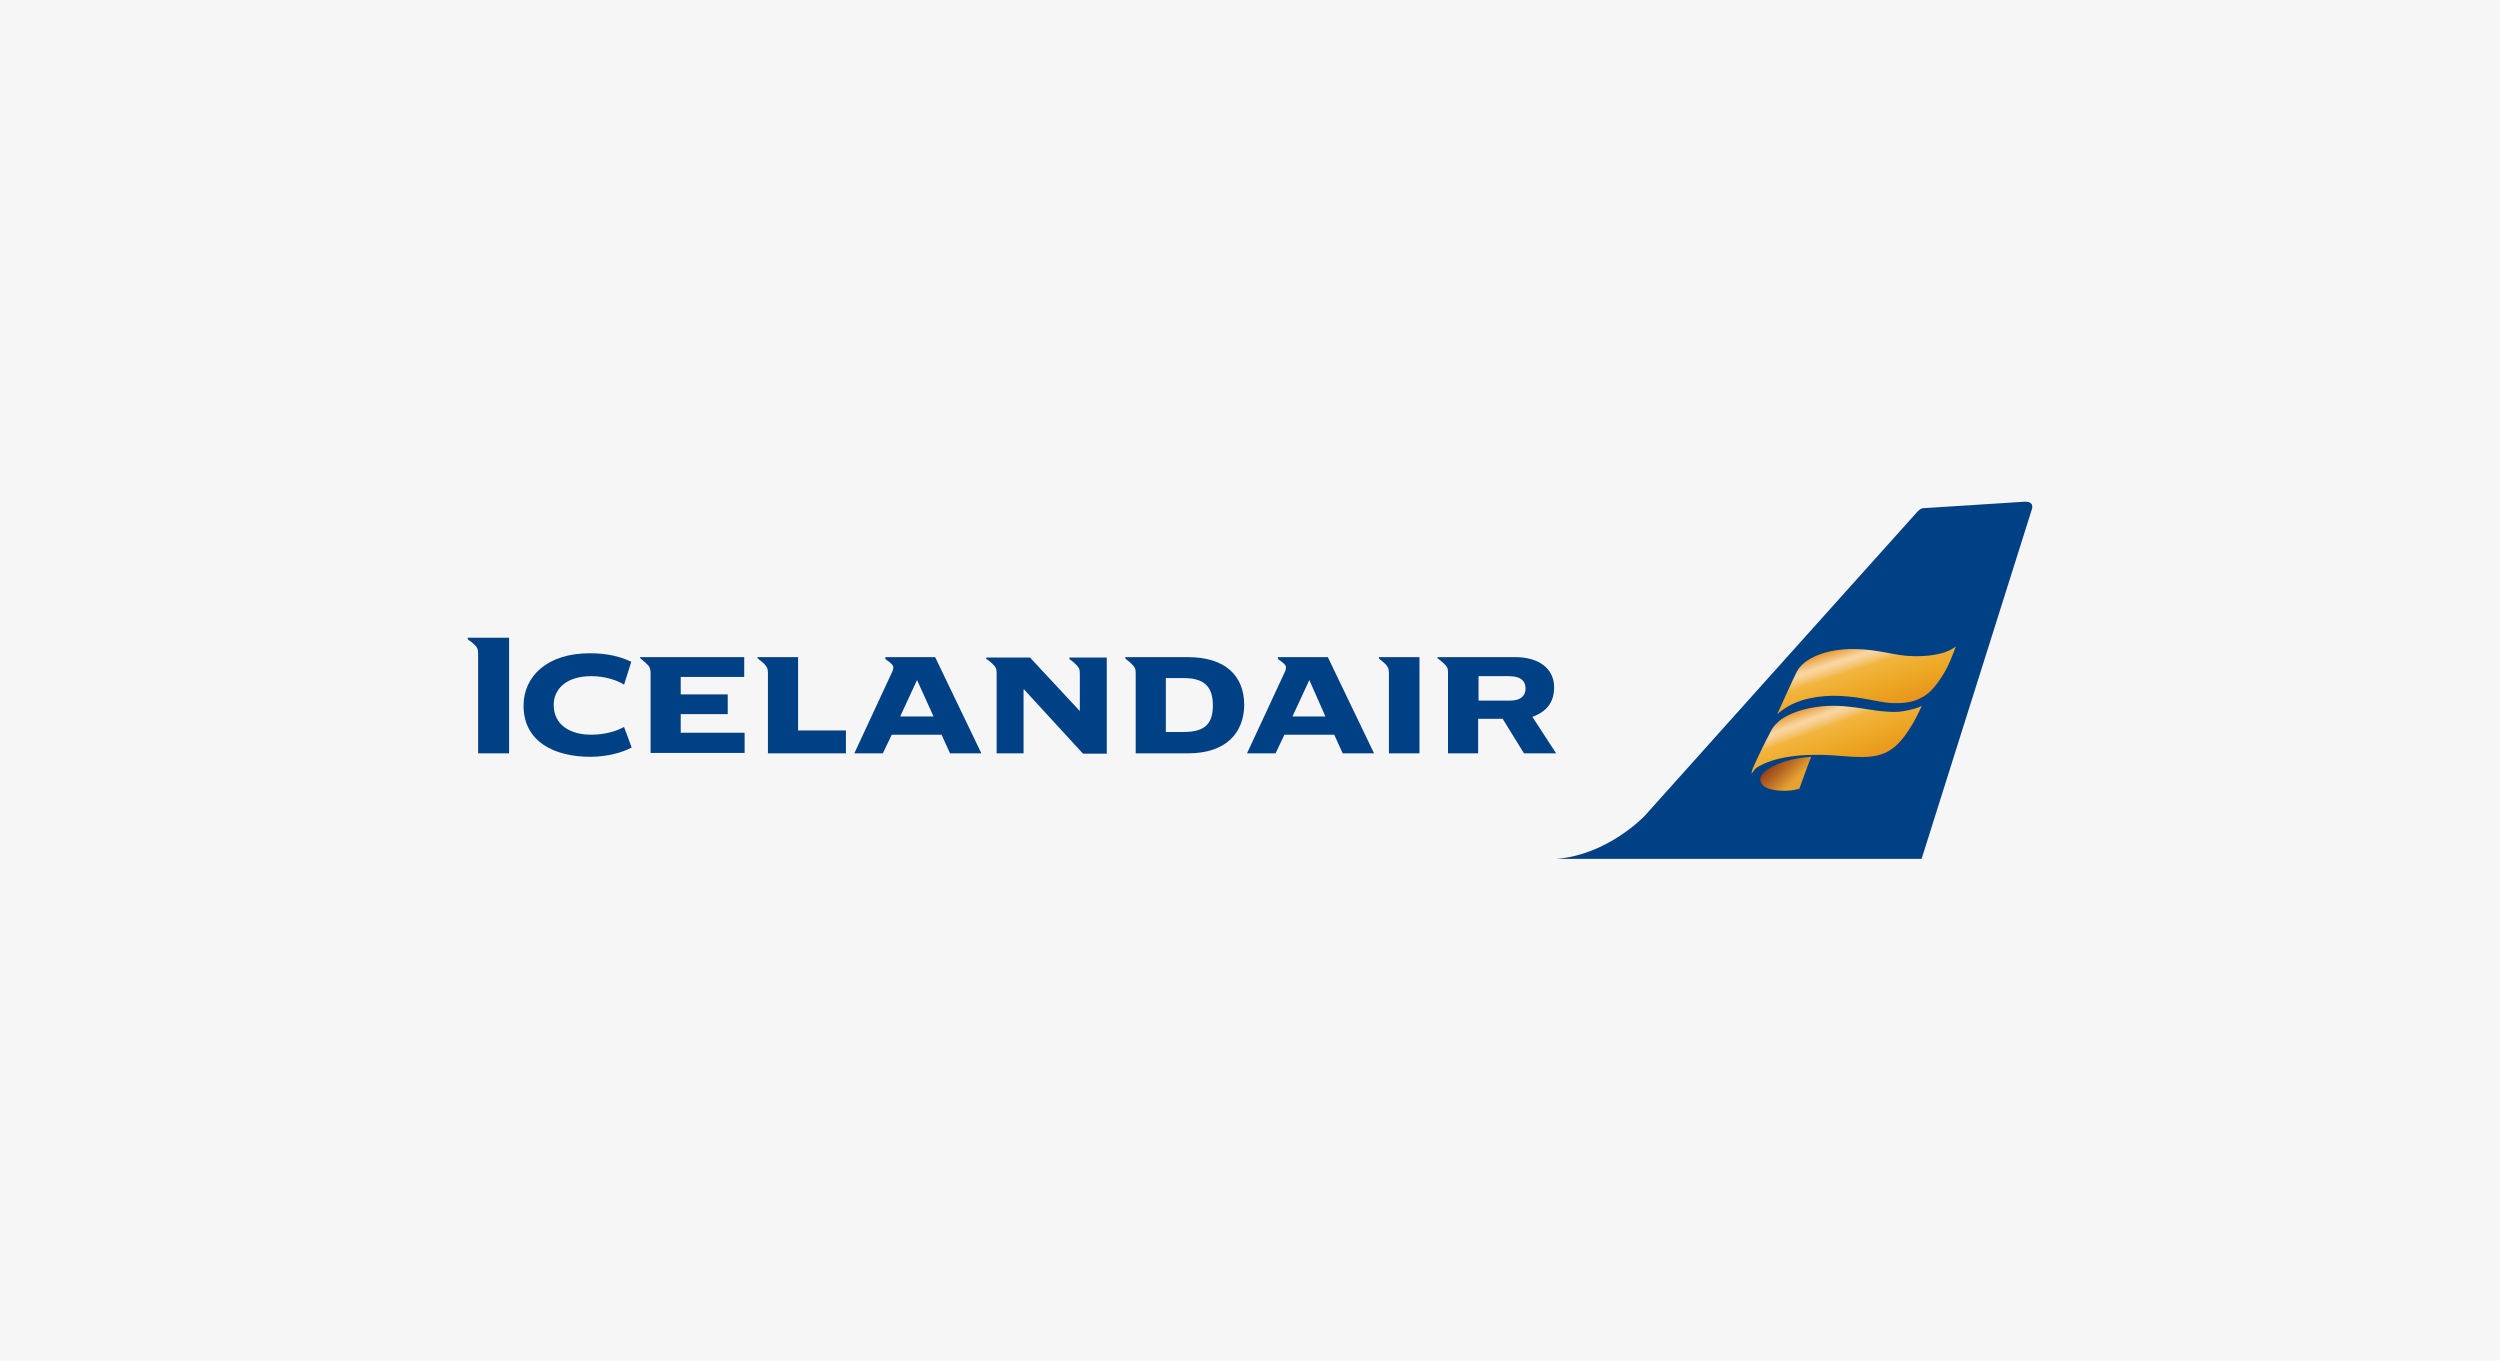 <?xml version="1.0" encoding="UTF-8"?>
<svg width="294px" height="160px" viewBox="0 0 294 160" version="1.1" xmlns="http://www.w3.org/2000/svg" xmlns:xlink="http://www.w3.org/1999/xlink">
    <!-- Generator: Sketch 52.3 (67297) - http://www.bohemiancoding.com/sketch -->
    <title>Iceland Air</title>
    <desc>Created with Sketch.</desc>
    <defs>
        <linearGradient x1="10.514%" y1="14.899%" x2="83.513%" y2="63.38%" id="linearGradient-1">
            <stop stop-color="#8A3410" offset="6.861%"></stop>
            <stop stop-color="#903B14" offset="15.07%"></stop>
            <stop stop-color="#A14E1C" offset="27.56%"></stop>
            <stop stop-color="#A4521D" offset="29.65%"></stop>
            <stop stop-color="#B46523" offset="45.58%"></stop>
            <stop stop-color="#E5A230" offset="88.95%"></stop>
        </linearGradient>
        <linearGradient x1="16.107%" y1="10.62%" x2="83.137%" y2="89.028%" id="linearGradient-2">
            <stop stop-color="#E78F1A" offset="0%"></stop>
            <stop stop-color="#E89220" offset="2.356%"></stop>
            <stop stop-color="#EA9C32" offset="5.871%"></stop>
            <stop stop-color="#EBA039" offset="7%"></stop>
            <stop stop-color="#EEAC54" offset="10.01%"></stop>
            <stop stop-color="#F8D6A2" offset="20%"></stop>
            <stop stop-color="#F8D49C" offset="22.2%"></stop>
            <stop stop-color="#F7CD8A" offset="25.62%"></stop>
            <stop stop-color="#F5C36E" offset="29.86%"></stop>
            <stop stop-color="#F2B641" offset="34.69%"></stop>
            <stop stop-color="#F2B53E" offset="35%"></stop>
            <stop stop-color="#ECA521" offset="66%"></stop>
            <stop stop-color="#E78D1B" offset="98%"></stop>
        </linearGradient>
        <linearGradient x1="15.804%" y1="11.943%" x2="82.139%" y2="86.22%" id="linearGradient-3">
            <stop stop-color="#E78F1A" offset="0%"></stop>
            <stop stop-color="#E89220" offset="2.356%"></stop>
            <stop stop-color="#EA9C32" offset="5.871%"></stop>
            <stop stop-color="#EBA039" offset="7%"></stop>
            <stop stop-color="#EEAC54" offset="10.01%"></stop>
            <stop stop-color="#F8D6A2" offset="20%"></stop>
            <stop stop-color="#F8D49C" offset="22.2%"></stop>
            <stop stop-color="#F7CD8A" offset="25.62%"></stop>
            <stop stop-color="#F5C36E" offset="29.86%"></stop>
            <stop stop-color="#F2B641" offset="34.69%"></stop>
            <stop stop-color="#F2B53E" offset="35%"></stop>
            <stop stop-color="#ECA521" offset="66%"></stop>
            <stop stop-color="#E78D1B" offset="98%"></stop>
        </linearGradient>
    </defs>
    <g id="Iceland-Air" stroke="none" stroke-width="1" fill="none" fill-rule="evenodd">
        <rect id="Image-Copy-3" fill="#F6F6F6" fill-rule="nonzero" x="0" y="0" width="294" height="160"></rect>
        <g id="icelandair" transform="translate(55, 59)">
            <path d="M183.01,0.007 C181.727,0.1 171.314,0.755 171.314,0.755 C171.314,0.755 170.886,0.661 170.363,1.316 C169.793,1.924 138.412,36.95 138.412,36.95 C138.412,36.95 134.086,41.532 128.048,42 C128.048,42 128,42 128,42 L170.981,42 L183.961,0.848 C183.961,0.848 184.294,-0.087 183.01,0.007 Z" id="Path" fill="#004084"></path>
            <path d="M152.581,31.699 C152.305,31.918 152.121,32.137 152.029,32.466 C151.892,32.849 152.259,33.397 152.672,33.616 C153.178,33.836 153.821,34 154.831,34 C156.025,34 156.622,33.726 156.622,33.726 C156.622,33.726 156.898,32.904 157.173,32.192 C157.357,31.644 157.77,30.548 158,30 C155.612,30.164 153.775,30.767 152.581,31.699 Z" id="Path" fill="url(#linearGradient-1)"></path>
            <path d="M175,17 C175,17 173.935,18.216 170.113,18.17 C167.597,18.123 166.194,17.374 163.097,17.327 C159.661,17.281 157.145,18.45 156.323,19.947 C155.935,20.696 154,25 154,25 C154,25 155.065,23.924 156.903,23.363 C159.371,22.614 161.694,22.754 164.016,23.129 C165.758,23.409 166.726,23.737 168.274,23.69 C169.726,23.643 170.452,23.316 170.984,23.035 C171.71,22.661 172.435,22.006 173.306,20.649 C174.032,19.667 174.855,17.515 175,17 Z" id="Path" fill="url(#linearGradient-2)"></path>
            <path d="M151.145,31.322 C151.61,30.283 152.447,28.475 153.377,26.758 C153.563,26.442 153.888,26.08 154.26,25.764 C155.516,24.725 158.399,23.776 161.793,24.047 C164.304,24.273 165.234,24.589 166.815,24.68 C167.373,24.725 168.117,24.77 168.815,24.634 C170.489,24.363 171,24.002 171,24.002 C171,24.002 169.931,26.532 168.536,28.114 C166.815,30.057 165.095,30.192 161.747,29.921 C156.864,29.469 153.563,30.057 151.656,31.232 C151.377,31.413 151.145,31.729 151.005,32 C151.005,32 150.959,31.729 151.145,31.322 Z" id="Path" fill="url(#linearGradient-3)"></path>
            <path d="M66.127,18.326 L60.975,18.326 C60.975,18.508 60.975,18.508 61.164,18.599 C61.4,18.782 61.637,18.964 61.92,19.283 C62.157,19.557 62.204,19.648 62.204,20.241 L62.204,29.59 L65.371,29.59 L65.371,22.111 L65.418,22.065 L72.366,29.635 L75.155,29.635 L75.155,18.326 L70.759,18.326 C70.759,18.508 70.759,18.554 70.901,18.599 C71.137,18.782 71.374,18.964 71.657,19.283 C71.894,19.557 71.988,19.648 71.988,20.241 L71.988,24.619 L66.127,18.326 Z M124.219,29.59 L121.713,25.531 L118.83,25.531 L118.83,29.59 L115.285,29.59 L115.285,20.195 C115.285,19.603 115.238,19.511 115.001,19.238 C114.718,18.919 114.482,18.736 114.245,18.554 C114.056,18.417 114.056,18.463 114.056,18.28 L123.226,18.28 C125.826,18.28 127.764,19.511 127.764,21.837 C127.764,23.661 126.818,24.71 125.211,25.303 L128,29.59 L124.219,29.59 Z M108.337,29.59 L108.337,20.195 C108.337,19.603 108.242,19.511 108.053,19.238 C107.77,18.919 107.533,18.736 107.297,18.554 C107.155,18.417 107.155,18.463 107.155,18.28 L111.929,18.28 L111.929,29.59 L108.337,29.59 Z M102.901,29.59 L101.908,27.401 L96.047,27.401 L95.007,29.59 L91.651,29.59 L96.142,19.922 C96.189,19.785 96.236,19.648 96.236,19.466 C96.236,19.238 95.953,18.964 95.433,18.599 C95.291,18.508 95.291,18.508 95.291,18.28 L101.152,18.28 L106.588,29.59 L102.901,29.59 Z M84.75,29.59 L78.558,29.59 L78.558,20.195 C78.558,19.603 78.464,19.511 78.227,19.238 C77.944,18.919 77.708,18.736 77.471,18.554 C77.329,18.417 77.329,18.463 77.329,18.28 L84.703,18.28 C89.052,18.28 91.321,20.423 91.321,23.935 C91.273,27.173 89.194,29.59 84.75,29.59 Z M35.309,29.59 L35.309,20.195 C35.309,19.603 35.214,19.511 35.025,19.238 C34.742,18.919 34.505,18.736 34.269,18.554 C34.127,18.417 34.08,18.463 34.08,18.28 L38.854,18.28 L38.854,26.899 L44.479,26.899 L44.479,29.59 L35.309,29.59 Z M21.507,29.59 L21.507,20.195 C21.507,19.603 21.412,19.511 21.223,19.238 C20.892,18.919 20.703,18.736 20.467,18.554 C20.325,18.417 20.278,18.463 20.278,18.28 L32.52,18.28 L32.52,20.606 L25.052,20.606 L25.052,22.658 L30.582,22.658 L30.582,24.984 L25.052,24.984 L25.052,27.173 L32.567,27.173 L32.567,29.544 L21.507,29.544 L21.507,29.59 Z M14.417,30 C10.257,30 6.57,28.267 6.57,23.98 C6.57,20.606 9.264,17.824 14.369,17.824 C16.355,17.824 17.914,18.189 19.238,18.827 L18.387,21.518 C17.631,21.016 16.165,20.515 14.558,20.515 C11.391,20.515 10.115,22.202 10.115,23.889 C10.115,26.215 12.006,27.401 14.511,27.401 C16.213,27.401 17.583,26.945 18.387,26.489 L19.285,28.906 C18.292,29.453 16.496,30 14.417,30 Z M1.229,29.59 L1.229,17.915 C1.229,17.322 1.134,17.231 0.945,16.958 C0.614,16.638 0.425,16.456 0.189,16.319 C0,16.182 0,16.182 0,16 L4.869,16 L4.869,29.59 L1.229,29.59 Z M122.422,20.515 L118.877,20.515 L118.877,23.388 L122.612,23.388 C123.746,23.388 124.408,22.886 124.408,21.974 C124.408,21.199 123.982,20.515 122.422,20.515 Z M98.978,20.971 L96.993,25.257 L100.869,25.257 L98.978,20.971 Z M84.23,20.743 L82.103,20.743 L82.103,27.081 L84.23,27.081 C86.83,27.081 87.634,25.987 87.634,23.935 C87.634,21.746 86.594,20.743 84.23,20.743 Z M56.721,29.59 L55.728,27.401 L49.867,27.401 L48.827,29.59 L45.471,29.59 L49.962,19.922 C50.009,19.785 50.056,19.648 50.056,19.466 C50.056,19.238 49.773,18.964 49.253,18.599 C49.111,18.508 49.111,18.508 49.111,18.28 L54.972,18.28 L60.408,29.59 L56.721,29.59 Z M52.845,20.971 L50.86,25.257 L54.783,25.257 L52.845,20.971 Z" id="Shape" fill="#004084" fill-rule="nonzero"></path>
            <path d="" id="Path"></path>
        </g>
    </g>
</svg>